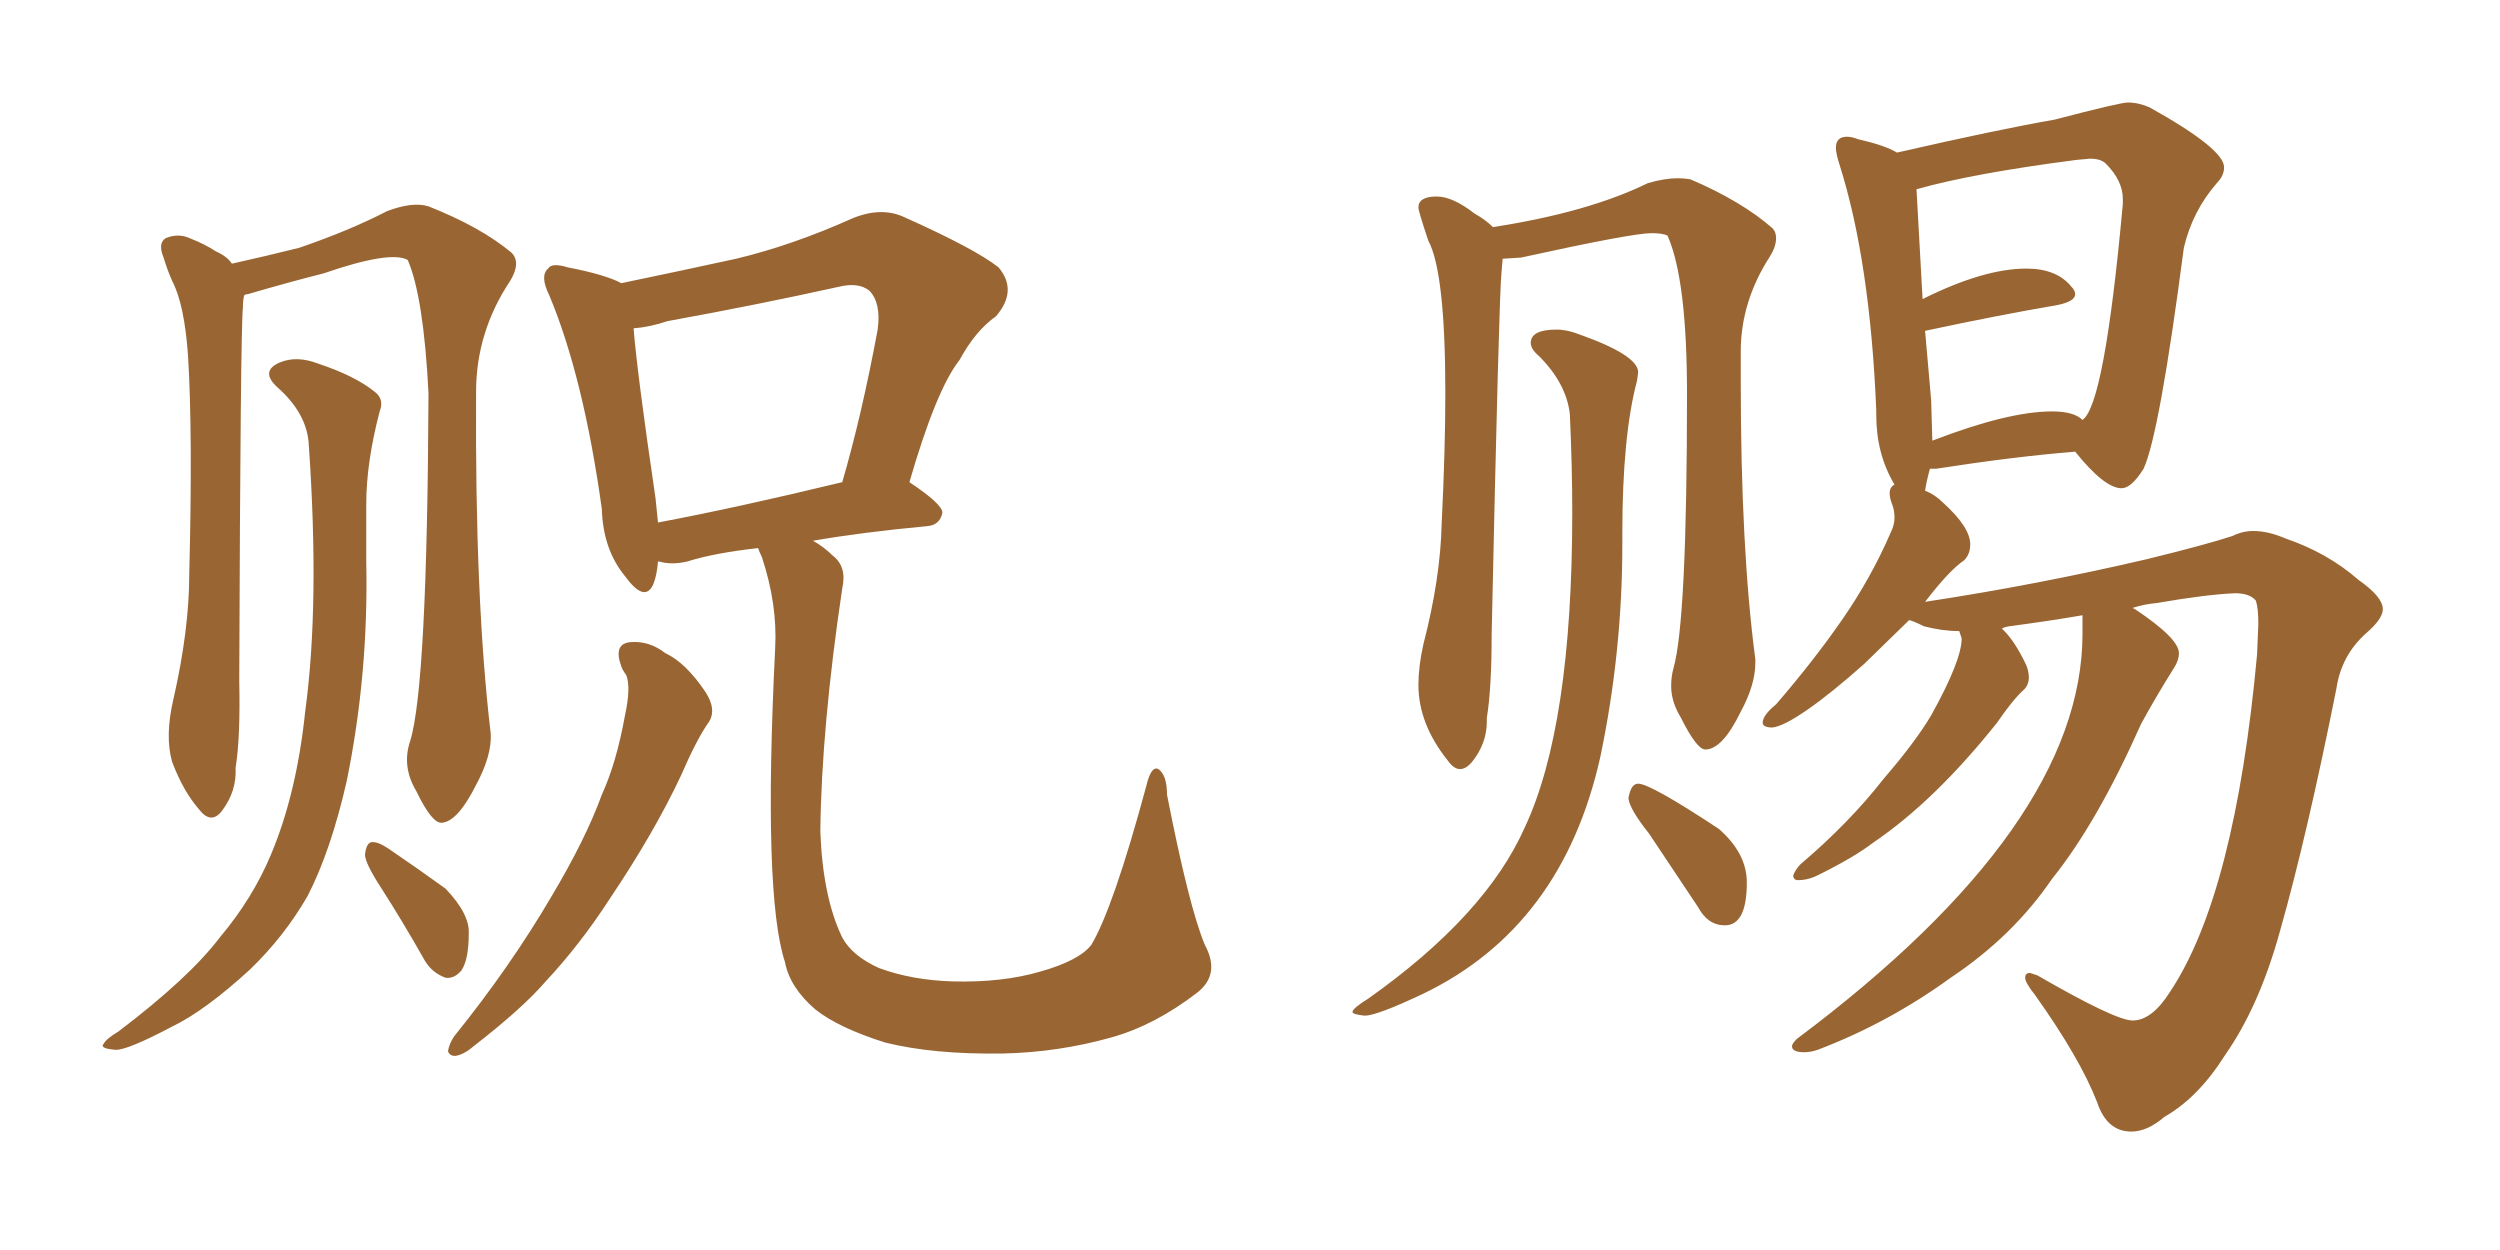 <svg xmlns="http://www.w3.org/2000/svg" xmlns:xlink="http://www.w3.org/1999/xlink" width="300" height="150"><path fill="#996633" padding="10" d="M49.22 88.92L49.22 88.92Q51.27 82.32 51.42 47.17L51.42 47.17Q50.83 35.60 48.93 31.20L48.93 31.20L48.93 31.20Q46.88 30.03 38.82 32.81L38.82 32.81Q34.72 33.84 29.74 35.30L29.74 35.30Q29.44 35.30 29.30 35.45L29.30 35.45Q29.15 36.04 29.15 36.91L29.15 36.91Q28.86 39.55 28.71 81.74L28.71 81.74Q28.86 88.48 28.27 92.14L28.27 92.14Q28.42 94.92 26.66 97.27L26.66 97.27Q25.34 99.02 23.88 97.12L23.88 97.12Q21.97 94.92 20.65 91.41L20.65 91.41Q19.78 88.33 20.80 83.94L20.80 83.94Q22.71 75.59 22.71 68.85L22.71 68.85Q23.14 52.00 22.56 42.63L22.56 42.63Q22.12 36.47 20.65 33.69L20.65 33.69Q20.07 32.37 19.63 30.91L19.63 30.91Q18.90 29.15 19.92 28.56L19.92 28.56Q21.39 27.98 22.71 28.56L22.71 28.56Q24.61 29.30 25.93 30.18L25.93 30.18Q27.25 30.76 27.83 31.64L27.83 31.64Q31.79 30.76 35.89 29.74L35.89 29.74Q41.89 27.69 46.44 25.34L46.44 25.34Q49.51 24.17 51.42 24.76L51.42 24.76Q57.71 27.25 61.38 30.32L61.38 30.32Q62.55 31.49 61.23 33.69L61.23 33.69Q57.13 39.84 57.13 47.02L57.13 47.02Q56.98 72.07 58.89 88.04L58.89 88.04L58.89 88.04Q59.03 90.67 57.13 94.19L57.13 94.19Q54.93 98.58 53.03 98.73L53.03 98.73Q51.86 98.88 49.95 94.92L49.95 94.92Q48.19 91.99 49.22 88.92ZM37.06 53.47L37.06 53.47Q36.91 49.66 33.25 46.44L33.25 46.44Q31.20 44.53 33.54 43.51L33.54 43.51Q35.60 42.63 38.23 43.65L38.23 43.65Q42.63 45.12 44.97 47.02L44.97 47.02Q46.14 47.90 45.56 49.37L45.56 49.37Q43.95 55.52 43.95 60.50L43.95 60.50Q43.95 63.72 43.95 67.38L43.95 67.38Q44.24 80.86 41.60 93.75L41.60 93.75Q39.70 102.10 36.91 107.52L36.91 107.52Q34.13 112.35 30.03 116.31L30.03 116.31Q24.61 121.29 20.65 123.19L20.65 123.19Q15.38 125.98 13.92 125.98L13.92 125.98Q11.87 125.83 12.45 125.24L12.45 125.24Q12.74 124.66 14.21 123.78L14.21 123.78Q22.71 117.33 26.37 112.50L26.37 112.50Q30.32 107.81 32.52 102.54L32.52 102.54Q35.60 95.21 36.62 85.40L36.62 85.40Q38.38 72.51 37.06 53.47ZM45.70 106.49L45.70 106.49Q43.80 103.56 43.80 102.54L43.80 102.54Q43.95 101.22 44.53 101.07L44.53 101.07Q45.26 100.93 46.58 101.81L46.58 101.81Q50.24 104.30 53.47 106.64L53.47 106.64Q56.40 109.72 56.25 112.06L56.25 112.06Q56.25 115.14 55.37 116.46L55.37 116.46Q54.49 117.48 53.47 117.33L53.47 117.33Q51.86 116.75 50.98 115.28L50.98 115.28Q48.34 110.60 45.70 106.49ZM74.56 79.98L74.56 79.98Q73.54 77.20 75.73 77.05L75.73 77.05Q77.93 76.90 79.83 78.37L79.83 78.37Q82.32 79.54 84.67 83.06L84.67 83.06Q85.99 85.11 85.11 86.57L85.11 86.57Q83.64 88.62 81.74 93.02L81.74 93.02Q78.52 99.90 73.10 107.96L73.10 107.96Q69.58 113.38 65.48 117.77L65.48 117.77Q62.70 121.00 56.84 125.54L56.84 125.54Q55.66 126.56 54.64 126.71L54.64 126.71Q53.91 126.71 53.76 126.12L53.76 126.12Q53.91 125.24 54.49 124.37L54.49 124.37Q61.23 116.02 66.21 107.52L66.21 107.52Q70.31 100.63 72.22 95.36L72.22 95.36Q73.97 91.55 75 85.84L75 85.84Q75.73 82.47 75.15 81.01L75.15 81.01Q74.71 80.42 74.56 79.98ZM144.58 113.38L144.58 113.38Q146.48 116.89 143.70 119.09L143.70 119.09Q138.57 123.05 133.30 124.51L133.30 124.51Q127.00 126.27 120.41 126.42L120.41 126.42Q112.06 126.56 106.20 125.10L106.20 125.10Q100.63 123.34 97.85 121.14L97.85 121.14Q94.78 118.51 94.19 115.43L94.19 115.43Q91.55 107.37 93.02 77.78L93.02 77.78Q93.31 72.51 91.41 66.80L91.41 66.80Q91.11 66.21 90.97 65.77L90.97 65.77Q85.69 66.36 82.47 67.38L82.47 67.38Q80.57 67.82 79.10 67.38L79.10 67.38Q79.10 67.38 78.96 67.38L78.96 67.38Q78.81 69.14 78.37 70.17L78.37 70.17Q77.34 72.36 75 69.14L75 69.14Q72.36 65.92 72.22 61.08L72.22 61.08Q70.02 45.26 65.92 35.45L65.92 35.45Q64.75 33.11 65.77 32.23L65.77 32.23Q66.21 31.49 68.12 32.08L68.12 32.08Q72.66 32.96 74.56 33.98L74.56 33.98Q81.59 32.52 88.33 31.05L88.33 31.05Q95.07 29.44 102.25 26.22L102.25 26.22Q105.76 24.76 108.54 26.07L108.54 26.07Q117.04 29.88 119.82 32.08L119.82 32.08Q122.17 34.86 119.53 37.94L119.53 37.94Q117.04 39.70 115.14 43.21L115.14 43.21Q112.35 46.73 109.13 57.86L109.13 57.86Q113.09 60.50 113.09 61.52L113.09 61.52Q112.79 62.99 111.33 63.13L111.33 63.13Q103.42 63.87 97.56 64.89L97.56 64.89Q98.88 65.63 99.90 66.65L99.90 66.65Q101.66 67.97 101.07 70.61L101.07 70.61Q98.58 87.30 98.44 99.76L98.44 99.76Q98.73 107.67 101.07 112.50L101.07 112.50Q102.25 114.70 105.47 116.16L105.47 116.16Q109.42 117.63 114.40 117.77L114.40 117.77Q120.26 117.92 124.80 116.60L124.80 116.60Q129.49 115.28 130.96 113.38L130.96 113.38Q133.59 108.98 137.55 94.34L137.55 94.34Q138.13 91.85 139.01 92.29L139.01 92.29Q140.04 93.02 140.04 95.36L140.04 95.36Q142.68 108.84 144.58 113.38ZM78.96 62.70L78.96 62.70L78.96 62.70Q88.33 60.94 101.07 57.86L101.07 57.86Q103.42 49.80 105.32 39.55L105.32 39.55Q105.76 36.33 104.30 34.86L104.30 34.86Q102.98 33.84 100.63 34.42L100.63 34.42Q90.67 36.62 80.13 38.53L80.13 38.53Q77.93 39.26 76.03 39.40L76.03 39.40Q76.46 44.82 78.66 59.77L78.66 59.77Q78.81 61.23 78.96 62.70ZM255.76 135.79L255.76 135.79Q252.83 135.79 251.66 132.28L251.66 132.28Q249.61 127.00 244.19 119.38L244.19 119.38Q243.02 117.92 243.02 117.33L243.02 117.33Q243.02 116.75 243.60 116.75L243.60 116.75L244.48 117.04Q253.86 122.46 255.91 122.46L255.91 122.46Q258.25 122.46 260.45 118.95L260.45 118.95Q268.21 107.23 270.85 78.52L270.85 78.52L271.00 74.85Q271.00 72.95 270.70 72.07L270.70 72.07Q269.97 71.19 268.21 71.19L268.21 71.19Q264.70 71.34 258.84 72.36L258.84 72.36Q257.23 72.51 255.91 72.95L255.91 72.95L256.20 73.10Q261.47 76.61 261.47 78.37L261.47 78.37Q261.47 79.25 260.89 80.13L260.89 80.13Q258.69 83.64 256.93 86.87L256.93 86.87Q251.66 98.73 246.24 105.47L246.24 105.47Q241.55 112.35 234.08 117.33L234.08 117.33Q226.61 122.75 218.12 125.98L218.12 125.98Q217.24 126.27 216.50 126.27L216.50 126.27Q215.04 126.27 215.04 125.54L215.04 125.54Q215.04 125.24 215.63 124.66L215.63 124.66Q249.90 99.02 249.90 76.03L249.90 76.03L249.90 73.83Q245.65 74.56 241.11 75.15L241.11 75.15Q240.38 75.29 240.23 75.44L240.23 75.44Q241.70 76.76 243.16 79.83L243.16 79.83Q243.46 80.57 243.46 81.30L243.46 81.30Q243.46 82.18 242.87 82.76L242.87 82.76Q241.55 83.94 239.65 86.72L239.65 86.72Q232.18 96.09 224.85 101.07L224.85 101.07Q222.36 102.98 217.82 105.18L217.82 105.18Q216.80 105.62 215.77 105.62L215.77 105.62Q215.19 105.62 215.19 105.03L215.19 105.03Q215.48 104.30 216.06 103.71L216.06 103.71Q221.92 98.73 226.03 93.46L226.03 93.46Q229.83 89.06 231.74 85.84L231.74 85.84Q235.40 79.25 235.40 76.61L235.40 76.61L235.11 75.73Q233.06 75.73 230.86 75.15L230.86 75.15Q229.69 74.56 229.10 74.41L229.10 74.41L223.68 79.69Q219.73 83.20 216.87 85.18Q214.01 87.16 212.70 87.30L212.70 87.30Q211.52 87.30 211.52 86.72L211.52 86.72Q211.52 85.84 213.13 84.52L213.13 84.52Q217.68 79.25 221.12 74.27Q224.56 69.29 226.90 63.87L226.90 63.87Q227.34 62.99 227.34 62.11L227.34 62.11Q227.34 61.23 227.05 60.50Q226.76 59.77 226.76 59.18L226.76 59.18Q226.76 58.45 227.34 58.15L227.34 58.15Q225.15 54.49 225.15 49.80L225.15 49.80L225.15 49.22Q224.41 31.35 220.75 19.78L220.75 19.78Q220.31 18.46 220.31 17.72L220.31 17.72Q220.31 16.41 221.63 16.41L221.63 16.41Q222.22 16.41 222.95 16.70L222.95 16.70Q226.17 17.43 227.64 18.31L227.64 18.31Q239.79 15.53 246.53 14.36L246.53 14.36Q254.44 12.30 255.32 12.30L255.32 12.30Q256.64 12.30 257.96 12.89L257.96 12.89Q266.89 17.87 266.89 20.07L266.89 20.07Q266.89 21.09 266.02 21.97L266.02 21.97Q263.09 25.34 262.06 29.74L262.06 29.74Q259.13 52.15 257.23 56.25L257.23 56.25Q255.76 58.59 254.59 58.59L254.59 58.59Q252.54 58.59 249.02 54.20L249.02 54.20Q241.70 54.79 232.32 56.25L232.32 56.25L231.59 56.25Q231.15 57.86 231.01 58.89L231.01 58.89Q232.18 59.33 233.20 60.35L233.20 60.35Q236.43 63.28 236.43 65.33L236.43 65.33Q236.43 66.50 235.69 67.24L235.69 67.24Q233.94 68.41 231.01 72.22L231.01 72.22Q244.48 70.17 257.67 67.09L257.67 67.09Q264.84 65.33 267.92 64.31L267.92 64.31Q269.09 63.72 270.41 63.72L270.41 63.72Q272.17 63.72 274.22 64.60L274.22 64.60Q279.35 66.36 283.01 69.58L283.01 69.58Q285.94 71.63 285.94 73.10L285.94 73.10Q285.94 74.27 283.89 76.03L283.89 76.03Q280.96 78.66 280.37 82.62L280.37 82.62Q276.86 100.20 273.63 111.62L273.63 111.62Q271.14 120.70 267.04 126.56L267.04 126.56Q263.82 131.69 259.72 134.03L259.72 134.03Q257.67 135.79 255.76 135.79ZM231.74 48.05L231.88 52.88Q240.97 49.37 246.24 49.37L246.24 49.37Q248.88 49.37 249.90 50.39L249.90 50.39Q252.54 48.63 254.74 24.46L254.74 24.46L254.74 23.88Q254.74 21.68 252.69 19.63L252.69 19.63Q252.10 19.04 250.78 19.04L250.78 19.04L249.17 19.19Q236.72 20.80 229.98 22.71L229.98 22.71L230.71 35.89Q238.04 32.23 243.16 32.23L243.16 32.23Q246.83 32.23 248.58 34.42L248.58 34.42Q249.02 34.86 249.02 35.30L249.02 35.30Q249.02 36.18 246.83 36.62L246.83 36.62Q239.94 37.79 231.01 39.70L231.01 39.70L231.74 48.05ZM175.20 92.29L175.20 92.29Q174.46 92.29 173.73 91.26L173.73 91.26Q170.21 86.87 170.21 82.18L170.21 82.18Q170.21 79.98 170.80 77.34L170.80 77.34Q172.85 69.43 173.00 62.84L173.00 62.84Q173.44 53.91 173.44 47.17L173.44 47.17Q173.44 32.67 171.39 28.86L171.39 28.86Q170.21 25.34 170.21 24.90L170.21 24.90Q170.21 23.58 172.41 23.58L172.41 23.58Q174.32 23.58 176.95 25.63L176.95 25.63Q178.27 26.37 179.15 27.25L179.15 27.25Q190.58 25.49 197.75 21.97L197.75 21.97Q199.80 21.39 201.27 21.39L201.27 21.39Q202.15 21.39 202.88 21.53L202.88 21.53Q209.03 24.17 212.70 27.39L212.70 27.39Q213.13 27.83 213.13 28.56L213.13 28.56Q213.13 29.59 212.40 30.76L212.40 30.76Q208.89 36.18 208.89 42.19L208.89 42.19L208.89 45.70Q208.89 65.92 210.64 79.10L210.64 79.10L210.64 79.54Q210.64 82.18 208.89 85.40L208.89 85.40Q206.69 89.94 204.64 89.94L204.64 89.94Q203.61 89.94 201.71 86.13L201.71 86.13Q200.54 84.23 200.54 82.32L200.54 82.32Q200.54 81.15 200.83 80.13L200.83 80.13Q202.44 74.41 202.44 47.31L202.44 47.31Q202.44 33.54 200.10 28.27L200.10 28.27Q199.51 27.98 198.19 27.98L198.19 27.98Q195.85 27.98 182.52 30.91L182.52 30.91L180.32 31.05L180.18 32.67Q179.88 35.45 179.00 76.03L179.00 76.03Q179.00 82.62 178.42 86.13L178.42 86.13L178.42 86.57Q178.42 89.21 176.66 91.41L176.66 91.41Q175.93 92.29 175.20 92.29ZM163.77 121.88L163.77 121.88Q162.30 121.73 162.30 121.44L162.30 121.44Q162.30 121.00 164.21 119.82L164.21 119.82Q178.27 109.86 182.96 99.32L182.96 99.32Q188.67 87.16 188.67 61.52L188.67 61.52Q188.67 55.96 188.38 49.66L188.38 49.66Q187.94 46.00 184.72 42.77L184.72 42.77Q183.69 41.89 183.69 41.16L183.69 41.16Q183.69 39.55 186.77 39.55L186.77 39.55Q188.09 39.55 189.55 40.14L189.55 40.14Q196.58 42.63 196.58 44.68L196.58 44.68L196.44 45.70Q194.68 52.29 194.68 64.01L194.68 64.01L194.68 65.33Q194.68 78.22 192.04 90.82L192.04 90.82Q187.50 111.18 170.80 119.24L170.80 119.24Q165.23 121.88 163.77 121.88ZM206.98 111.04L206.98 111.04Q204.93 111.04 203.76 108.84L203.76 108.84L197.90 100.05Q195.56 97.12 195.41 95.80L195.41 95.80Q195.70 94.04 196.58 94.04L196.58 94.04Q198.05 94.04 206.25 99.46L206.25 99.46Q209.62 102.39 209.62 105.91L209.62 105.91Q209.62 111.04 206.98 111.04Z"/></svg>